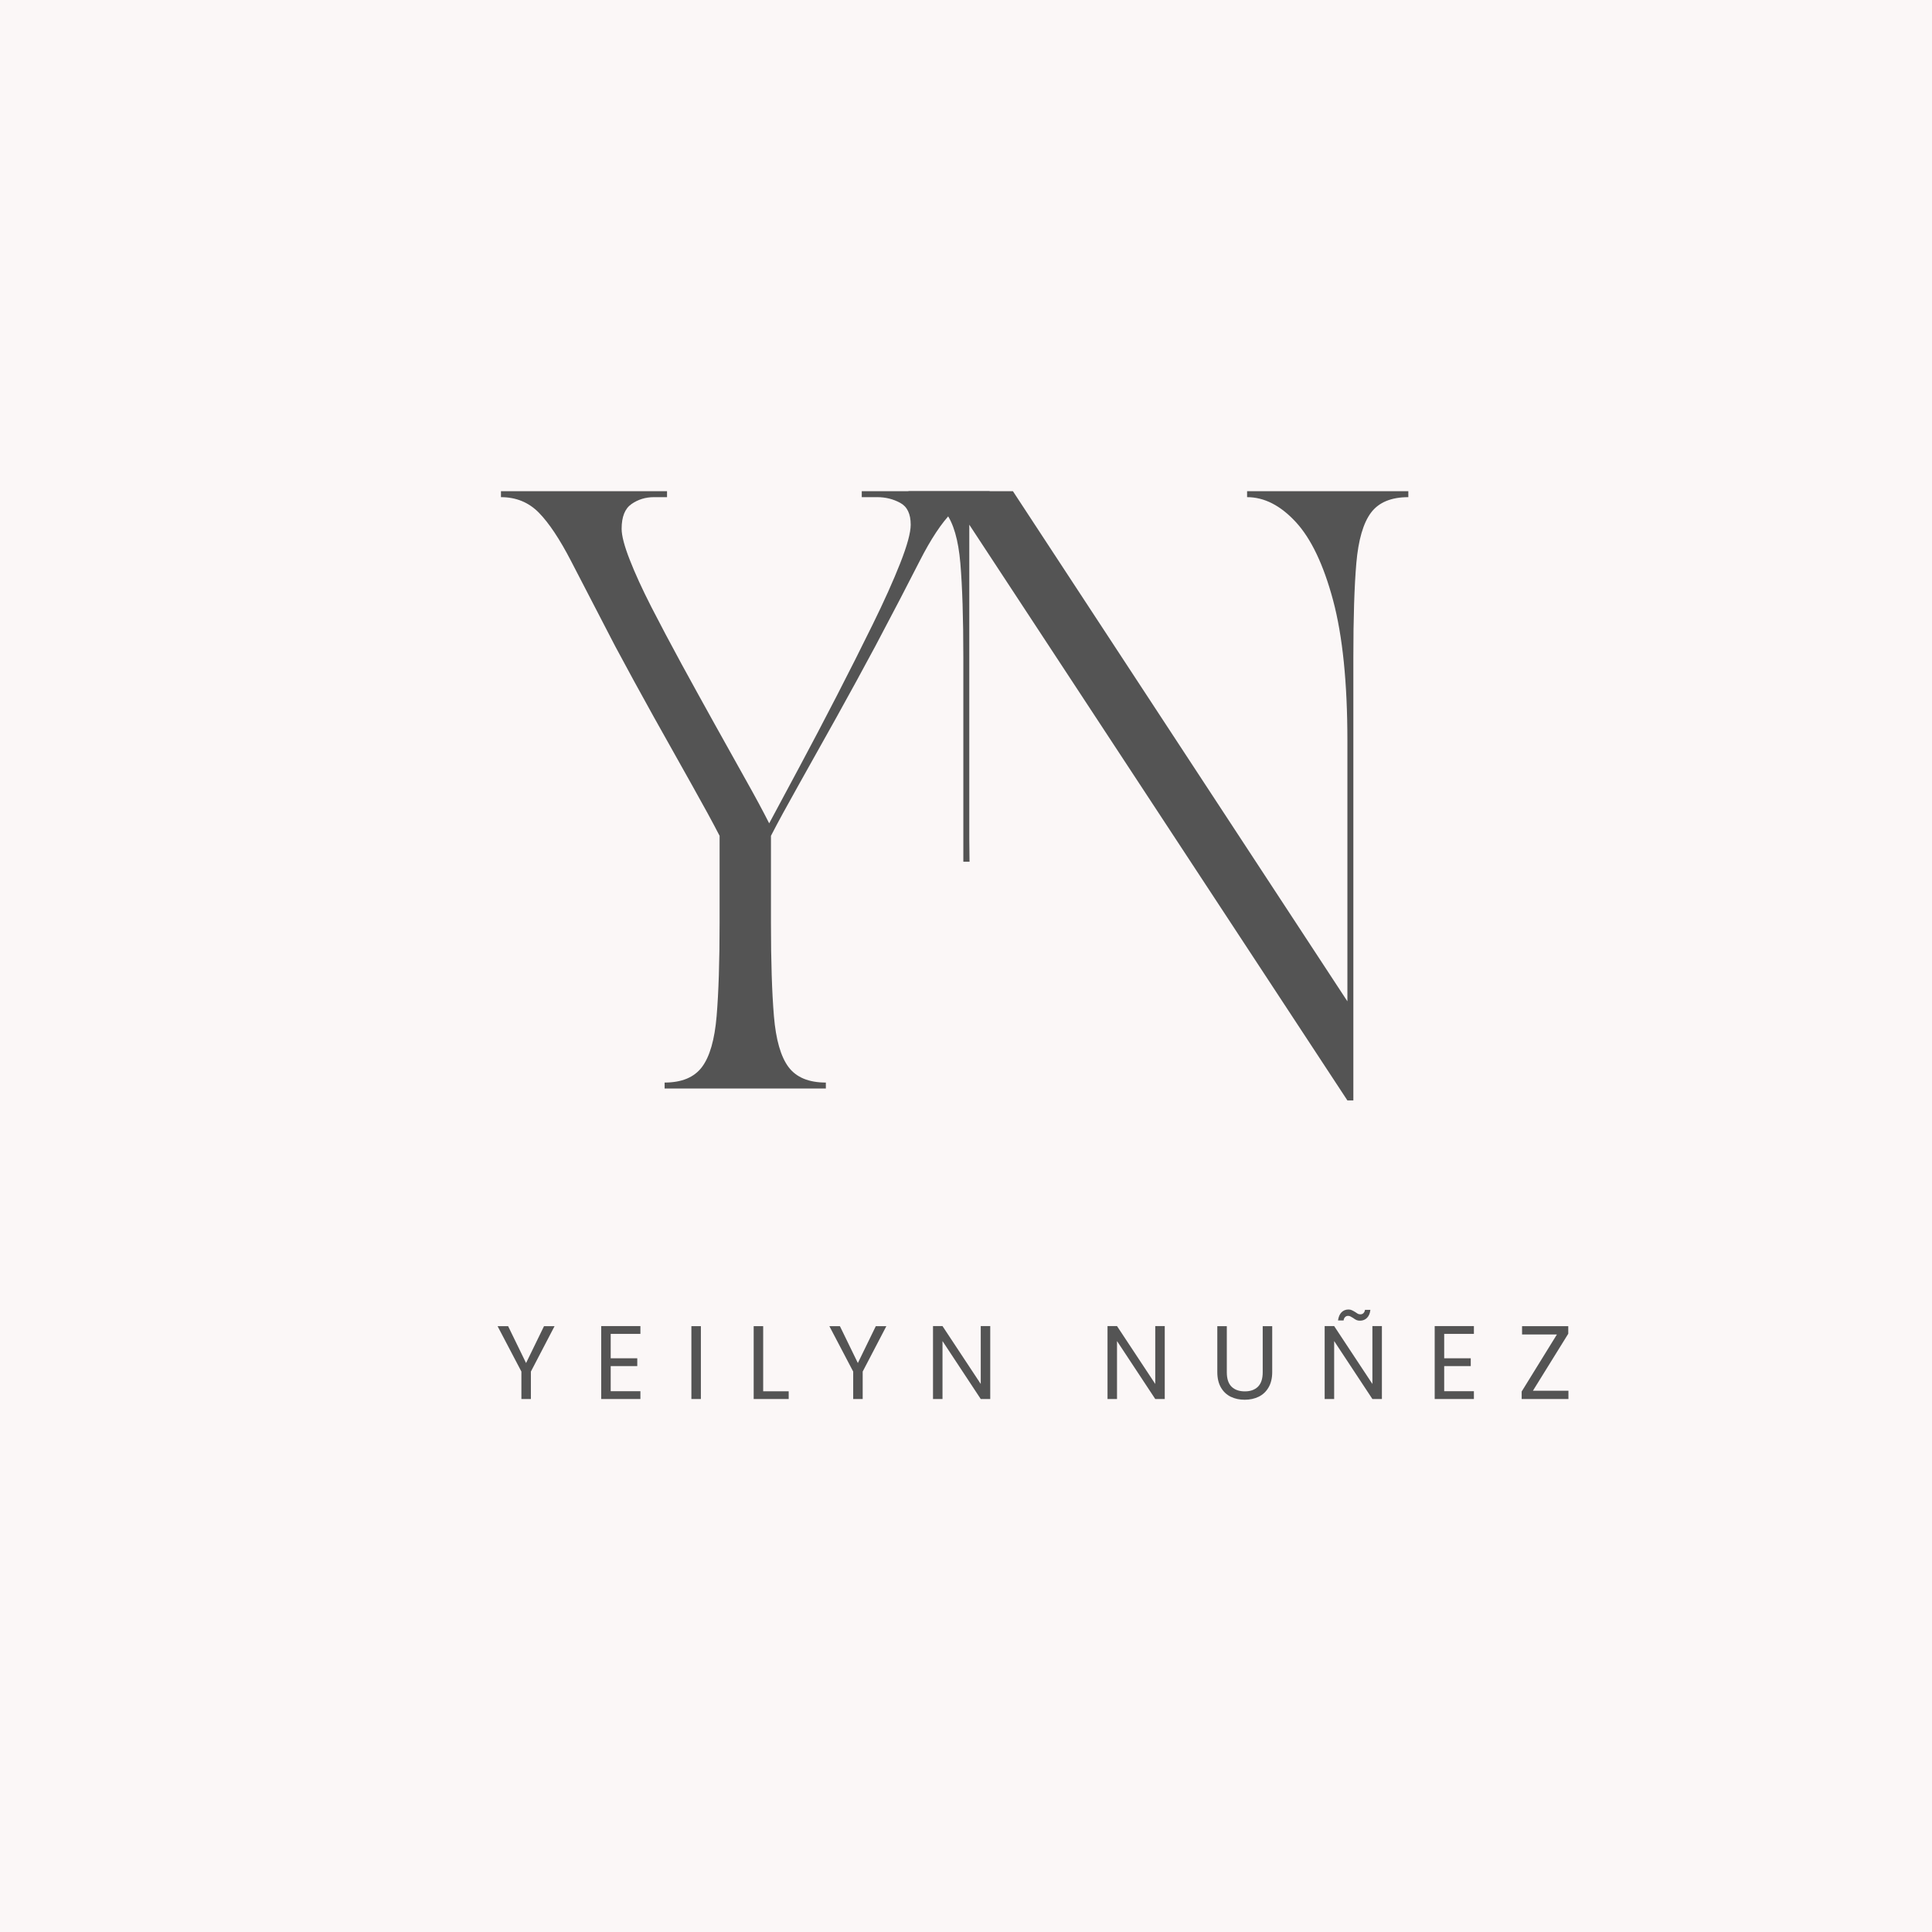 <svg xmlns="http://www.w3.org/2000/svg" xmlns:xlink="http://www.w3.org/1999/xlink" width="500" zoomAndPan="magnify" viewBox="0 0 375 375" height="500" preserveAspectRatio="xMidYMid meet" version="1.0"><defs><g/><clipPath id="13a8215f0a"><path d="M 162.914 167.258 L 211.754 167.258 L 211.754 265 L 162.914 265 Z M 162.914 167.258 " clip-rule="nonzero"/></clipPath></defs><rect x="-37.5" width="450" fill="#ffffff" y="-37.5" height="450" fill-opacity="1"/><rect x="-37.5" width="450" fill="#fbf7f7" y="-37.5" height="450" fill-opacity="1"/><g fill="#545454" fill-opacity="1"><g transform="translate(172.841, 211.279)"><g><path d="M 3.484 -115.938 L 23.766 -115.938 L 88.688 -16.922 L 88.688 -67.469 C 88.688 -78.758 87.758 -87.863 85.906 -94.781 C 84.051 -101.695 81.633 -106.758 78.656 -109.969 C 75.688 -113.176 72.539 -114.781 69.219 -114.781 L 69.219 -115.938 L 100.516 -115.938 L 100.516 -114.781 C 97.191 -114.781 94.773 -113.773 93.266 -111.766 C 91.766 -109.754 90.816 -106.488 90.422 -101.969 C 90.035 -97.445 89.844 -91.359 89.844 -83.703 L 89.844 2.312 L 88.688 2.312 L 15.297 -109.438 L 15.297 -48.469 C 15.297 -37.258 16.223 -28.176 18.078 -21.219 C 19.941 -14.258 22.359 -9.176 25.328 -5.969 C 28.305 -2.758 31.457 -1.156 34.781 -1.156 L 34.781 0 L 3.484 0 L 3.484 -1.156 C 6.805 -1.156 9.219 -2.16 10.719 -4.172 C 12.227 -6.18 13.176 -9.469 13.562 -14.031 C 13.945 -18.594 14.141 -24.66 14.141 -32.234 L 14.141 -83.703 C 14.141 -91.359 13.945 -97.445 13.562 -101.969 C 13.176 -106.488 12.227 -109.754 10.719 -111.766 C 9.219 -113.773 6.805 -114.781 3.484 -114.781 Z M 3.484 -115.938 "/></g></g></g><g clip-path="url(#13a8215f0a)"><path fill="#fbf7f7" d="M 162.914 167.258 L 211.754 167.258 L 211.754 264.941 L 162.914 264.941 Z M 162.914 167.258 " fill-opacity="1" fill-rule="nonzero"/></g><g fill="#545454" fill-opacity="1"><g transform="translate(97.236, 211.279)"><g><path d="M 0 -114.781 L 0 -115.938 L 32.234 -115.938 L 32.234 -114.781 L 29.688 -114.781 C 28.062 -114.781 26.609 -114.332 25.328 -113.438 C 24.055 -112.551 23.422 -110.953 23.422 -108.641 C 23.422 -107.316 23.941 -105.32 24.984 -102.656 C 26.023 -99.988 27.43 -96.914 29.203 -93.438 C 30.984 -89.969 32.938 -86.281 35.062 -82.375 C 37.195 -78.469 39.328 -74.602 41.453 -70.781 C 43.578 -66.957 45.582 -63.363 47.469 -60 C 49.363 -56.633 50.895 -53.789 52.062 -51.469 C 53.676 -54.488 55.645 -58.16 57.969 -62.484 C 60.289 -66.816 62.688 -71.379 65.156 -76.172 C 67.625 -80.961 69.957 -85.598 72.156 -90.078 C 74.363 -94.566 76.145 -98.531 77.5 -101.969 C 78.852 -105.406 79.531 -107.895 79.531 -109.438 C 79.531 -111.531 78.852 -112.941 77.5 -113.672 C 76.145 -114.41 74.66 -114.781 73.047 -114.781 L 70.031 -114.781 L 70.031 -115.938 L 94.844 -115.938 L 94.844 -114.781 C 91.906 -114.781 89.445 -113.773 87.469 -111.766 C 85.5 -109.754 83.43 -106.625 81.266 -102.375 C 79.109 -98.125 76.25 -92.633 72.688 -85.906 C 70.289 -81.426 67.781 -76.828 65.156 -72.109 C 62.531 -67.398 60.078 -63.016 57.797 -58.953 C 55.516 -54.898 53.719 -51.598 52.406 -49.047 L 52.406 -32.234 C 52.406 -24.66 52.598 -18.594 52.984 -14.031 C 53.367 -9.469 54.312 -6.18 55.812 -4.172 C 57.32 -2.16 59.738 -1.156 63.062 -1.156 L 63.062 0 L 31.766 0 L 31.766 -1.156 C 35.086 -1.156 37.504 -2.16 39.016 -4.172 C 40.523 -6.18 41.473 -9.469 41.859 -14.031 C 42.242 -18.594 42.438 -24.66 42.438 -32.234 L 42.438 -49.047 C 41.125 -51.598 39.328 -54.898 37.047 -58.953 C 34.766 -63.016 32.305 -67.398 29.672 -72.109 C 27.047 -76.828 24.535 -81.426 22.141 -85.906 C 18.66 -92.633 15.816 -98.125 13.609 -102.375 C 11.41 -106.625 9.328 -109.754 7.359 -111.766 C 5.391 -113.773 2.938 -114.781 0 -114.781 Z M 0 -114.781 "/></g></g></g><g fill="#545454" fill-opacity="1"><g transform="translate(96.187, 271.548)"><g><path d="M 11.453 -14.141 L 6.859 -5.328 L 6.859 0 L 5.016 0 L 5.016 -5.328 L 0.391 -14.141 L 2.438 -14.141 L 5.922 -6.984 L 9.406 -14.141 Z M 11.453 -14.141 "/></g></g></g><g fill="#545454" fill-opacity="1"><g transform="translate(115.131, 271.548)"><g><path d="M 3.406 -12.641 L 3.406 -7.906 L 8.562 -7.906 L 8.562 -6.391 L 3.406 -6.391 L 3.406 -1.516 L 9.172 -1.516 L 9.172 0 L 1.562 0 L 1.562 -14.156 L 9.172 -14.156 L 9.172 -12.641 Z M 3.406 -12.641 "/></g></g></g><g fill="#545454" fill-opacity="1"><g transform="translate(132.636, 271.548)"><g><path d="M 3.406 -14.141 L 3.406 0 L 1.562 0 L 1.562 -14.141 Z M 3.406 -14.141 "/></g></g></g><g fill="#545454" fill-opacity="1"><g transform="translate(144.726, 271.548)"><g><path d="M 3.406 -1.5 L 8.359 -1.5 L 8.359 0 L 1.562 0 L 1.562 -14.141 L 3.406 -14.141 Z M 3.406 -1.5 "/></g></g></g><g fill="#545454" fill-opacity="1"><g transform="translate(160.588, 271.548)"><g><path d="M 11.453 -14.141 L 6.859 -5.328 L 6.859 0 L 5.016 0 L 5.016 -5.328 L 0.391 -14.141 L 2.438 -14.141 L 5.922 -6.984 L 9.406 -14.141 Z M 11.453 -14.141 "/></g></g></g><g fill="#545454" fill-opacity="1"><g transform="translate(179.533, 271.548)"><g><path d="M 12.672 0 L 10.828 0 L 3.406 -11.25 L 3.406 0 L 1.562 0 L 1.562 -14.156 L 3.406 -14.156 L 10.828 -2.922 L 10.828 -14.156 L 12.672 -14.156 Z M 12.672 0 "/></g></g></g><g fill="#545454" fill-opacity="1"><g transform="translate(200.89, 271.548)"><g/></g></g><g fill="#545454" fill-opacity="1"><g transform="translate(213.406, 271.548)"><g><path d="M 12.672 0 L 10.828 0 L 3.406 -11.25 L 3.406 0 L 1.562 0 L 1.562 -14.156 L 3.406 -14.156 L 10.828 -2.922 L 10.828 -14.156 L 12.672 -14.156 Z M 12.672 0 "/></g></g></g><g fill="#545454" fill-opacity="1"><g transform="translate(234.764, 271.548)"><g><path d="M 3.359 -14.141 L 3.359 -5.188 C 3.359 -3.938 3.664 -3.004 4.281 -2.391 C 4.906 -1.785 5.766 -1.484 6.859 -1.484 C 7.941 -1.484 8.789 -1.785 9.406 -2.391 C 10.02 -3.004 10.328 -3.938 10.328 -5.188 L 10.328 -14.141 L 12.172 -14.141 L 12.172 -5.219 C 12.172 -4.039 11.93 -3.047 11.453 -2.234 C 10.984 -1.43 10.344 -0.832 9.531 -0.438 C 8.727 -0.051 7.828 0.141 6.828 0.141 C 5.828 0.141 4.926 -0.051 4.125 -0.438 C 3.32 -0.832 2.688 -1.43 2.219 -2.234 C 1.75 -3.047 1.516 -4.039 1.516 -5.219 L 1.516 -14.141 Z M 3.359 -14.141 "/></g></g></g><g fill="#545454" fill-opacity="1"><g transform="translate(255.554, 271.548)"><g><path d="M 12.672 0 L 10.828 0 L 3.406 -11.25 L 3.406 0 L 1.562 0 L 1.562 -14.156 L 3.406 -14.156 L 10.828 -2.922 L 10.828 -14.156 L 12.672 -14.156 Z M 4.156 -15.25 C 4.25 -15.938 4.473 -16.461 4.828 -16.828 C 5.191 -17.191 5.645 -17.375 6.188 -17.375 C 6.445 -17.375 6.664 -17.328 6.844 -17.234 C 7.031 -17.148 7.25 -17.031 7.5 -16.875 C 7.688 -16.738 7.852 -16.629 8 -16.547 C 8.156 -16.473 8.32 -16.438 8.5 -16.438 C 8.727 -16.438 8.922 -16.508 9.078 -16.656 C 9.242 -16.812 9.348 -17.031 9.391 -17.312 L 10.438 -17.312 C 10.363 -16.633 10.145 -16.113 9.781 -15.75 C 9.414 -15.383 8.961 -15.203 8.422 -15.203 C 8.16 -15.203 7.93 -15.242 7.734 -15.328 C 7.535 -15.422 7.316 -15.555 7.078 -15.734 C 6.859 -15.867 6.688 -15.969 6.562 -16.031 C 6.438 -16.102 6.285 -16.141 6.109 -16.141 C 5.879 -16.141 5.688 -16.062 5.531 -15.906 C 5.375 -15.758 5.273 -15.539 5.234 -15.25 Z M 4.156 -15.25 "/></g></g></g><g fill="#545454" fill-opacity="1"><g transform="translate(276.911, 271.548)"><g><path d="M 3.406 -12.641 L 3.406 -7.906 L 8.562 -7.906 L 8.562 -6.391 L 3.406 -6.391 L 3.406 -1.516 L 9.172 -1.516 L 9.172 0 L 1.562 0 L 1.562 -14.156 L 9.172 -14.156 L 9.172 -12.641 Z M 3.406 -12.641 "/></g></g></g><g fill="#545454" fill-opacity="1"><g transform="translate(294.416, 271.548)"><g><path d="M 3.125 -1.609 L 10.016 -1.609 L 10.016 0 L 0.938 0 L 0.938 -1.453 L 7.781 -12.531 L 1.016 -12.531 L 1.016 -14.141 L 9.984 -14.141 L 9.984 -12.672 Z M 3.125 -1.609 "/></g></g></g></svg>